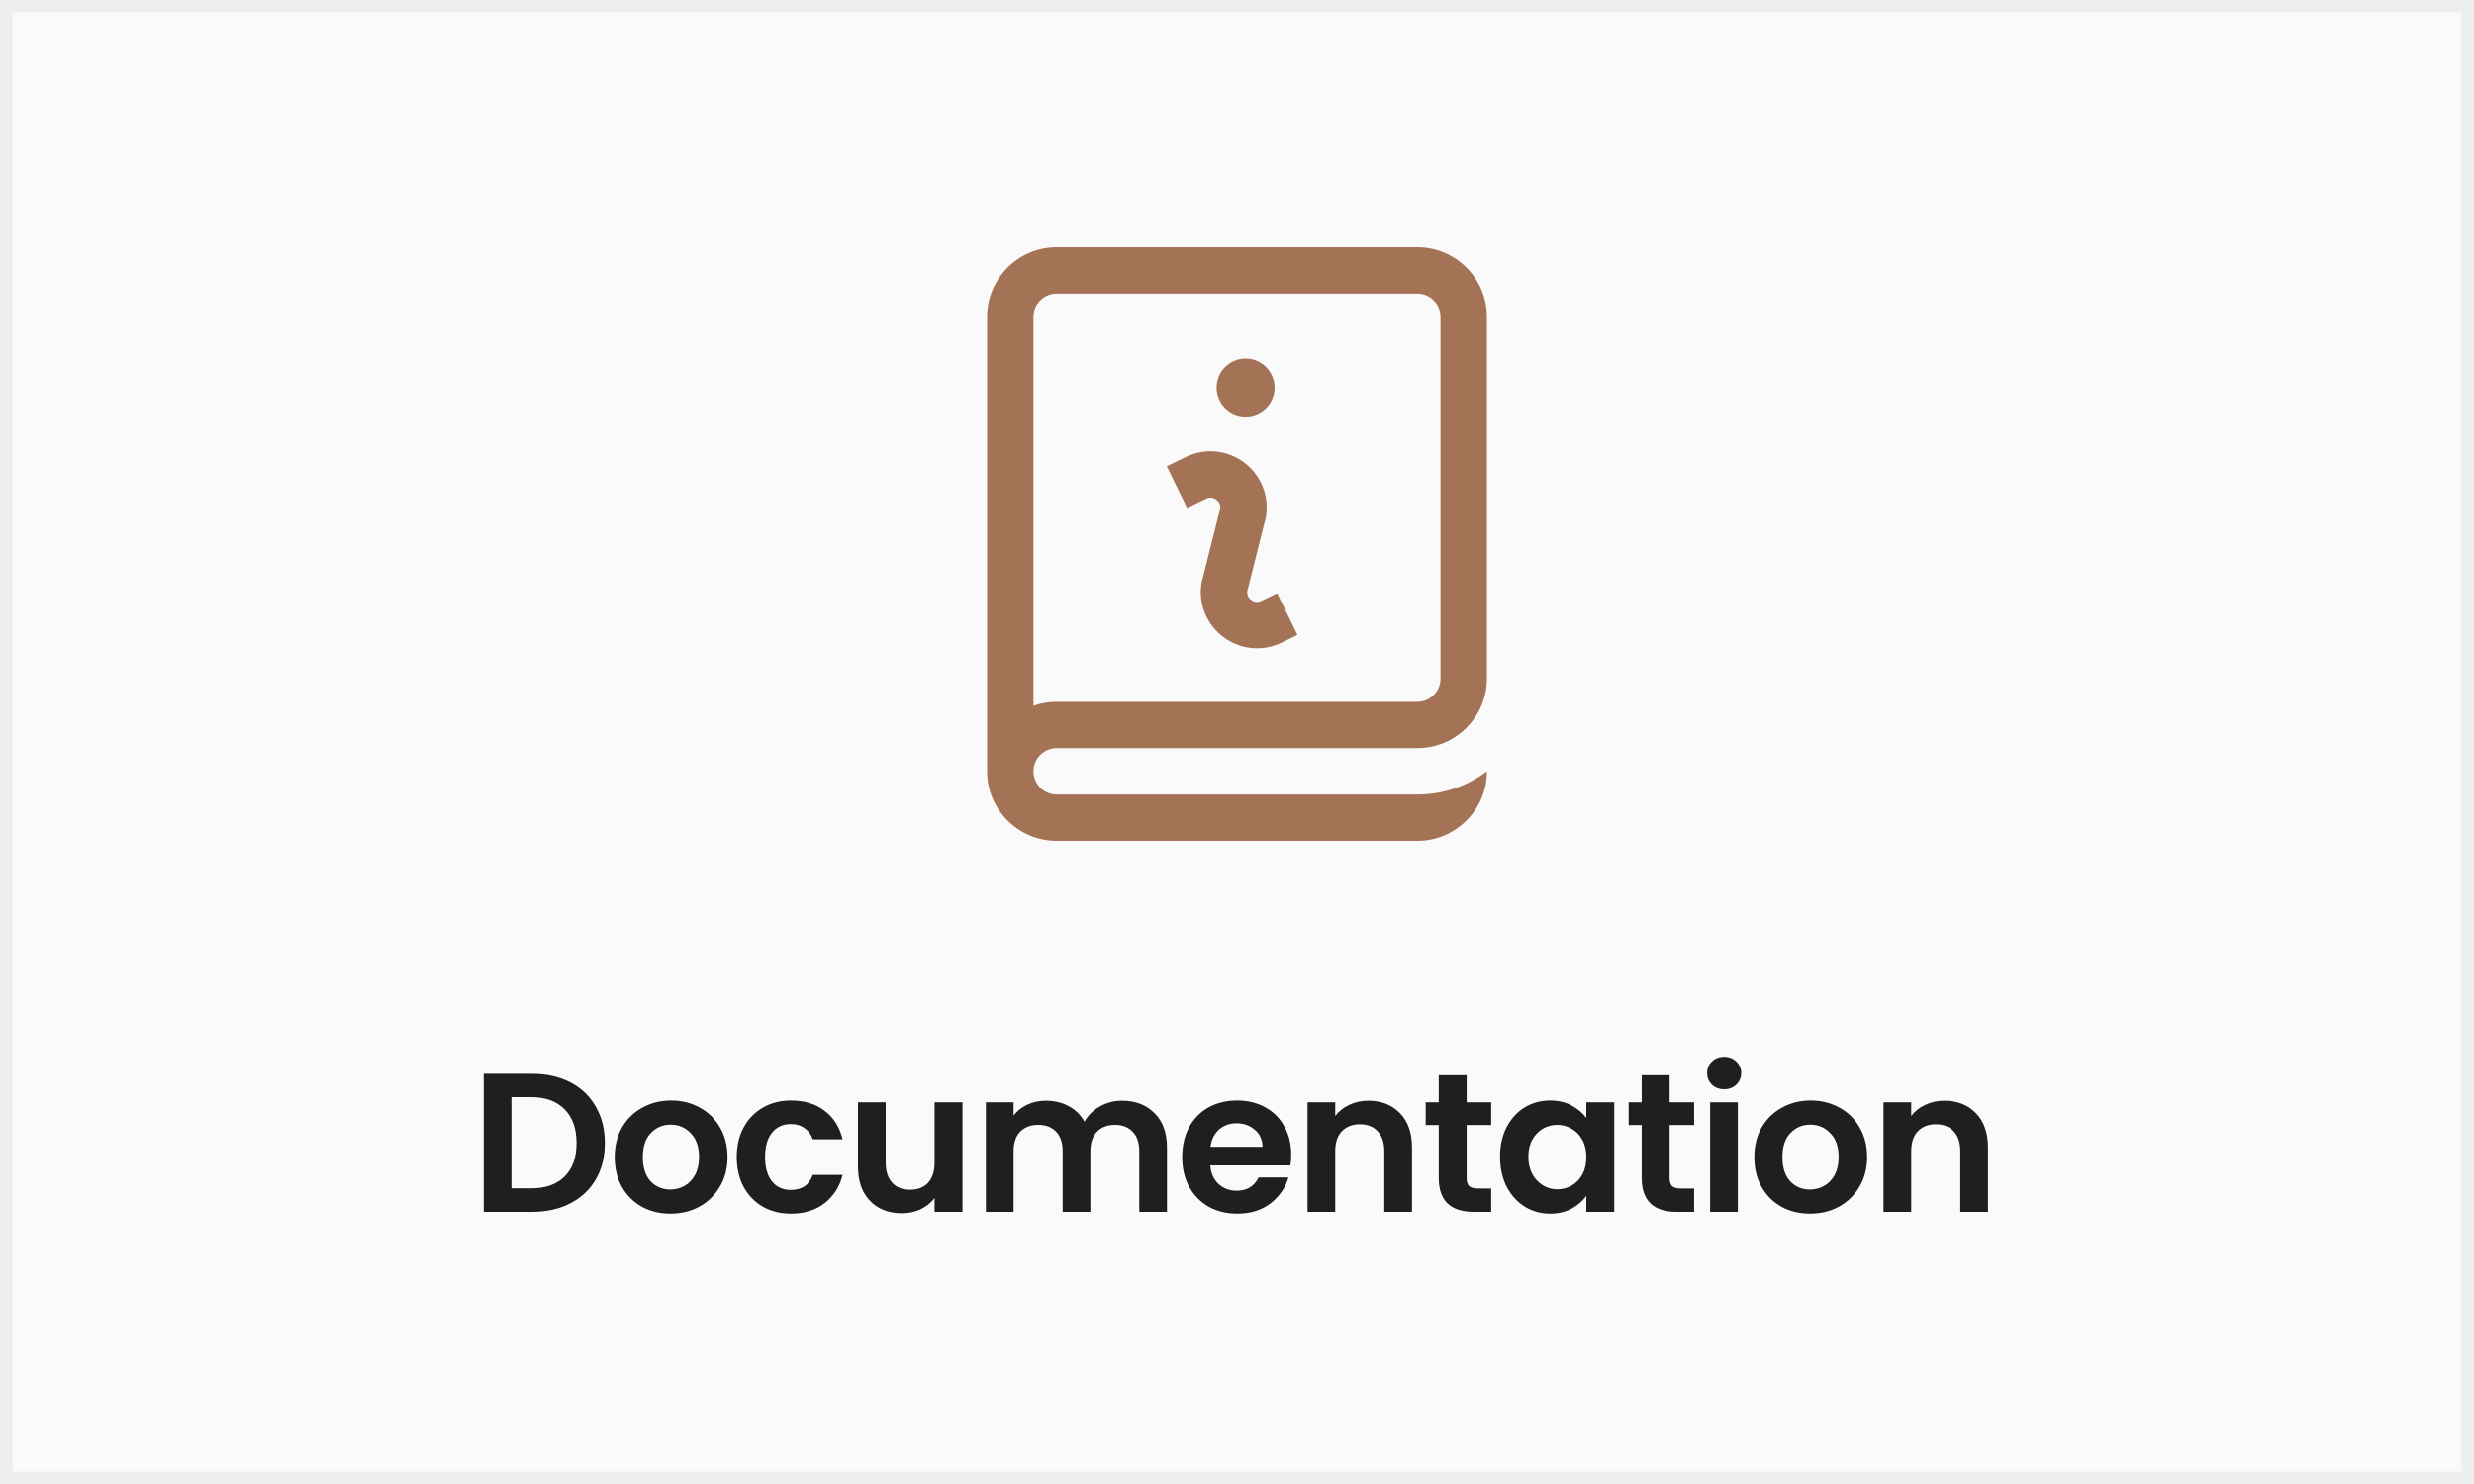 <svg width="200" height="120" viewBox="0 0 200 120" fill="none" xmlns="http://www.w3.org/2000/svg">
<rect x="0" y="0" width="200" height="120" fill="#333333" stroke="none"/>
<rect x="0.5" y="0.5" width="199" height="119" fill="#FAFAFA"/>
<path d="M85.422 60.5H114.578C117.68 60.5 120.203 57.977 120.203 54.875V25.625C120.203 22.523 117.68 20 114.578 20H85.422C82.32 20 79.797 22.523 79.797 25.625V62.375C79.797 65.477 82.32 68 85.422 68H112.703H114.578C117.68 68 120.203 65.477 120.203 62.375V62.37C118.635 63.55 116.687 64.25 114.578 64.25H112.703H85.422C84.388 64.25 83.547 63.409 83.547 62.375C83.547 61.341 84.388 60.5 85.422 60.5ZM83.547 25.625C83.547 24.591 84.388 23.75 85.422 23.75H114.578C115.612 23.75 116.453 24.591 116.453 25.625V54.875C116.453 55.909 115.612 56.75 114.578 56.75H85.422C84.765 56.75 84.134 56.863 83.547 57.071V25.625ZM98.351 31.344C98.351 30.049 99.4 29 100.695 29C101.989 29 103.039 30.049 103.039 31.344C103.039 32.638 101.989 33.688 100.695 33.688C99.4 33.688 98.351 32.638 98.351 31.344ZM95.967 41.076L94.324 37.705C94.325 37.705 94.589 37.576 95.86 36.956C97.385 36.212 99.181 36.374 100.548 37.38C101.915 38.385 102.605 40.051 102.349 41.728C102.34 41.786 102.329 41.845 102.314 41.902L100.826 47.822C100.795 48.197 101.012 48.418 101.149 48.519C101.294 48.626 101.594 48.777 101.971 48.593L103.245 47.972L104.89 51.342L103.616 51.963C102.981 52.273 102.298 52.426 101.62 52.426C100.669 52.426 99.725 52.127 98.927 51.54C97.561 50.535 96.871 48.869 97.126 47.192C97.135 47.133 97.147 47.075 97.162 47.017L98.65 41.097C98.681 40.723 98.464 40.502 98.327 40.401C98.181 40.294 97.881 40.142 97.504 40.326C96.229 40.948 95.967 41.076 95.967 41.076Z" fill="#A47355"/>
<path d="M43.008 86.832C44.181 86.832 45.211 87.061 46.096 87.52C46.992 87.979 47.68 88.635 48.16 89.488C48.651 90.331 48.896 91.312 48.896 92.432C48.896 93.552 48.651 94.533 48.16 95.376C47.68 96.208 46.992 96.853 46.096 97.312C45.211 97.771 44.181 98 43.008 98H39.104V86.832H43.008ZM42.928 96.096C44.101 96.096 45.008 95.776 45.648 95.136C46.288 94.496 46.608 93.595 46.608 92.432C46.608 91.269 46.288 90.363 45.648 89.712C45.008 89.051 44.101 88.72 42.928 88.72H41.344V96.096H42.928ZM54.189 98.144C53.335 98.144 52.567 97.957 51.885 97.584C51.202 97.2 50.663 96.661 50.269 95.968C49.885 95.275 49.693 94.475 49.693 93.568C49.693 92.661 49.89 91.861 50.285 91.168C50.69 90.475 51.239 89.941 51.933 89.568C52.626 89.184 53.399 88.992 54.253 88.992C55.106 88.992 55.879 89.184 56.573 89.568C57.266 89.941 57.81 90.475 58.205 91.168C58.61 91.861 58.813 92.661 58.813 93.568C58.813 94.475 58.605 95.275 58.189 95.968C57.783 96.661 57.229 97.2 56.525 97.584C55.831 97.957 55.053 98.144 54.189 98.144ZM54.189 96.192C54.594 96.192 54.973 96.096 55.325 95.904C55.687 95.701 55.975 95.403 56.189 95.008C56.402 94.613 56.509 94.133 56.509 93.568C56.509 92.725 56.285 92.08 55.837 91.632C55.399 91.173 54.861 90.944 54.221 90.944C53.581 90.944 53.042 91.173 52.605 91.632C52.178 92.08 51.965 92.725 51.965 93.568C51.965 94.411 52.173 95.061 52.589 95.52C53.015 95.968 53.549 96.192 54.189 96.192ZM59.56 93.568C59.56 92.651 59.746 91.851 60.12 91.168C60.493 90.475 61.011 89.941 61.672 89.568C62.333 89.184 63.09 88.992 63.944 88.992C65.043 88.992 65.949 89.269 66.664 89.824C67.389 90.368 67.874 91.136 68.12 92.128H65.704C65.576 91.744 65.357 91.445 65.048 91.232C64.749 91.008 64.376 90.896 63.928 90.896C63.288 90.896 62.781 91.131 62.408 91.6C62.035 92.059 61.848 92.715 61.848 93.568C61.848 94.411 62.035 95.067 62.408 95.536C62.781 95.995 63.288 96.224 63.928 96.224C64.835 96.224 65.427 95.819 65.704 95.008H68.12C67.874 95.968 67.389 96.731 66.664 97.296C65.939 97.861 65.032 98.144 63.944 98.144C63.09 98.144 62.333 97.957 61.672 97.584C61.011 97.2 60.493 96.667 60.12 95.984C59.746 95.291 59.56 94.485 59.56 93.568ZM77.809 89.136V98H75.553V96.88C75.265 97.264 74.886 97.568 74.417 97.792C73.958 98.005 73.457 98.112 72.913 98.112C72.219 98.112 71.606 97.968 71.073 97.68C70.54 97.381 70.118 96.949 69.809 96.384C69.51 95.808 69.361 95.125 69.361 94.336V89.136H71.601V94.016C71.601 94.72 71.777 95.264 72.129 95.648C72.481 96.021 72.961 96.208 73.569 96.208C74.188 96.208 74.673 96.021 75.025 95.648C75.377 95.264 75.553 94.72 75.553 94.016V89.136H77.809ZM90.707 89.008C91.795 89.008 92.67 89.344 93.331 90.016C94.003 90.677 94.339 91.605 94.339 92.8V98H92.099V93.104C92.099 92.411 91.923 91.883 91.571 91.52C91.219 91.147 90.739 90.96 90.131 90.96C89.523 90.96 89.038 91.147 88.675 91.52C88.323 91.883 88.147 92.411 88.147 93.104V98H85.907V93.104C85.907 92.411 85.731 91.883 85.379 91.52C85.027 91.147 84.547 90.96 83.939 90.96C83.32 90.96 82.83 91.147 82.467 91.52C82.115 91.883 81.939 92.411 81.939 93.104V98H79.699V89.136H81.939V90.208C82.227 89.835 82.595 89.541 83.043 89.328C83.502 89.115 84.003 89.008 84.547 89.008C85.24 89.008 85.859 89.157 86.403 89.456C86.947 89.744 87.368 90.16 87.667 90.704C87.955 90.192 88.371 89.781 88.915 89.472C89.47 89.163 90.067 89.008 90.707 89.008ZM104.385 93.376C104.385 93.696 104.363 93.984 104.321 94.24H97.841C97.894 94.88 98.118 95.381 98.513 95.744C98.907 96.107 99.393 96.288 99.969 96.288C100.801 96.288 101.393 95.931 101.745 95.216H104.161C103.905 96.069 103.414 96.773 102.689 97.328C101.963 97.872 101.073 98.144 100.017 98.144C99.163 98.144 98.395 97.957 97.713 97.584C97.041 97.2 96.513 96.661 96.129 95.968C95.755 95.275 95.569 94.475 95.569 93.568C95.569 92.651 95.755 91.845 96.129 91.152C96.502 90.459 97.025 89.925 97.697 89.552C98.369 89.179 99.142 88.992 100.017 88.992C100.859 88.992 101.611 89.173 102.273 89.536C102.945 89.899 103.462 90.416 103.825 91.088C104.198 91.749 104.385 92.512 104.385 93.376ZM102.065 92.736C102.054 92.16 101.846 91.701 101.441 91.36C101.035 91.008 100.539 90.832 99.953 90.832C99.398 90.832 98.929 91.003 98.545 91.344C98.171 91.675 97.942 92.139 97.857 92.736H102.065ZM110.612 89.008C111.668 89.008 112.521 89.344 113.172 90.016C113.822 90.677 114.148 91.605 114.148 92.8V98H111.908V93.104C111.908 92.4 111.732 91.861 111.38 91.488C111.028 91.104 110.548 90.912 109.94 90.912C109.321 90.912 108.83 91.104 108.468 91.488C108.116 91.861 107.94 92.4 107.94 93.104V98H105.7V89.136H107.94V90.24C108.238 89.856 108.617 89.557 109.076 89.344C109.545 89.12 110.057 89.008 110.612 89.008ZM118.566 90.976V95.264C118.566 95.563 118.635 95.781 118.774 95.92C118.923 96.048 119.168 96.112 119.51 96.112H120.55V98H119.142C117.254 98 116.31 97.083 116.31 95.248V90.976H115.254V89.136H116.31V86.944H118.566V89.136H120.55V90.976H118.566ZM121.265 93.536C121.265 92.64 121.441 91.845 121.793 91.152C122.156 90.459 122.641 89.925 123.249 89.552C123.868 89.179 124.556 88.992 125.313 88.992C125.974 88.992 126.55 89.125 127.041 89.392C127.542 89.659 127.942 89.995 128.241 90.4V89.136H130.497V98H128.241V96.704C127.953 97.12 127.553 97.467 127.041 97.744C126.54 98.011 125.958 98.144 125.297 98.144C124.55 98.144 123.868 97.952 123.249 97.568C122.641 97.184 122.156 96.645 121.793 95.952C121.441 95.248 121.265 94.443 121.265 93.536ZM128.241 93.568C128.241 93.024 128.134 92.56 127.921 92.176C127.708 91.781 127.42 91.483 127.057 91.28C126.694 91.067 126.305 90.96 125.889 90.96C125.473 90.96 125.089 91.061 124.737 91.264C124.385 91.467 124.097 91.765 123.873 92.16C123.66 92.544 123.553 93.003 123.553 93.536C123.553 94.069 123.66 94.539 123.873 94.944C124.097 95.339 124.385 95.643 124.737 95.856C125.1 96.069 125.484 96.176 125.889 96.176C126.305 96.176 126.694 96.075 127.057 95.872C127.42 95.659 127.708 95.36 127.921 94.976C128.134 94.581 128.241 94.112 128.241 93.568ZM134.973 90.976V95.264C134.973 95.563 135.042 95.781 135.181 95.92C135.33 96.048 135.575 96.112 135.917 96.112H136.957V98H135.549C133.661 98 132.717 97.083 132.717 95.248V90.976H131.661V89.136H132.717V86.944H134.973V89.136H136.957V90.976H134.973ZM139.384 88.08C138.989 88.08 138.658 87.957 138.392 87.712C138.136 87.456 138.008 87.141 138.008 86.768C138.008 86.395 138.136 86.085 138.392 85.84C138.658 85.584 138.989 85.456 139.384 85.456C139.778 85.456 140.104 85.584 140.36 85.84C140.626 86.085 140.76 86.395 140.76 86.768C140.76 87.141 140.626 87.456 140.36 87.712C140.104 87.957 139.778 88.08 139.384 88.08ZM140.488 89.136V98H138.248V89.136H140.488ZM146.317 98.144C145.464 98.144 144.696 97.957 144.013 97.584C143.33 97.2 142.792 96.661 142.397 95.968C142.013 95.275 141.821 94.475 141.821 93.568C141.821 92.661 142.018 91.861 142.413 91.168C142.818 90.475 143.368 89.941 144.061 89.568C144.754 89.184 145.528 88.992 146.381 88.992C147.234 88.992 148.008 89.184 148.701 89.568C149.394 89.941 149.938 90.475 150.333 91.168C150.738 91.861 150.941 92.661 150.941 93.568C150.941 94.475 150.733 95.275 150.317 95.968C149.912 96.661 149.357 97.2 148.653 97.584C147.96 97.957 147.181 98.144 146.317 98.144ZM146.317 96.192C146.722 96.192 147.101 96.096 147.453 95.904C147.816 95.701 148.104 95.403 148.317 95.008C148.53 94.613 148.637 94.133 148.637 93.568C148.637 92.725 148.413 92.08 147.965 91.632C147.528 91.173 146.989 90.944 146.349 90.944C145.709 90.944 145.17 91.173 144.733 91.632C144.306 92.08 144.093 92.725 144.093 93.568C144.093 94.411 144.301 95.061 144.717 95.52C145.144 95.968 145.677 96.192 146.317 96.192ZM157.176 89.008C158.232 89.008 159.085 89.344 159.736 90.016C160.387 90.677 160.712 91.605 160.712 92.8V98H158.472V93.104C158.472 92.4 158.296 91.861 157.944 91.488C157.592 91.104 157.112 90.912 156.504 90.912C155.885 90.912 155.395 91.104 155.032 91.488C154.68 91.861 154.504 92.4 154.504 93.104V98H152.264V89.136H154.504V90.24C154.803 89.856 155.181 89.557 155.64 89.344C156.109 89.12 156.621 89.008 157.176 89.008Z" fill="#1F1F1F"/>
<rect x="0.5" y="0.5" width="199" height="119" stroke="#EEEEEE"/>
</svg>
